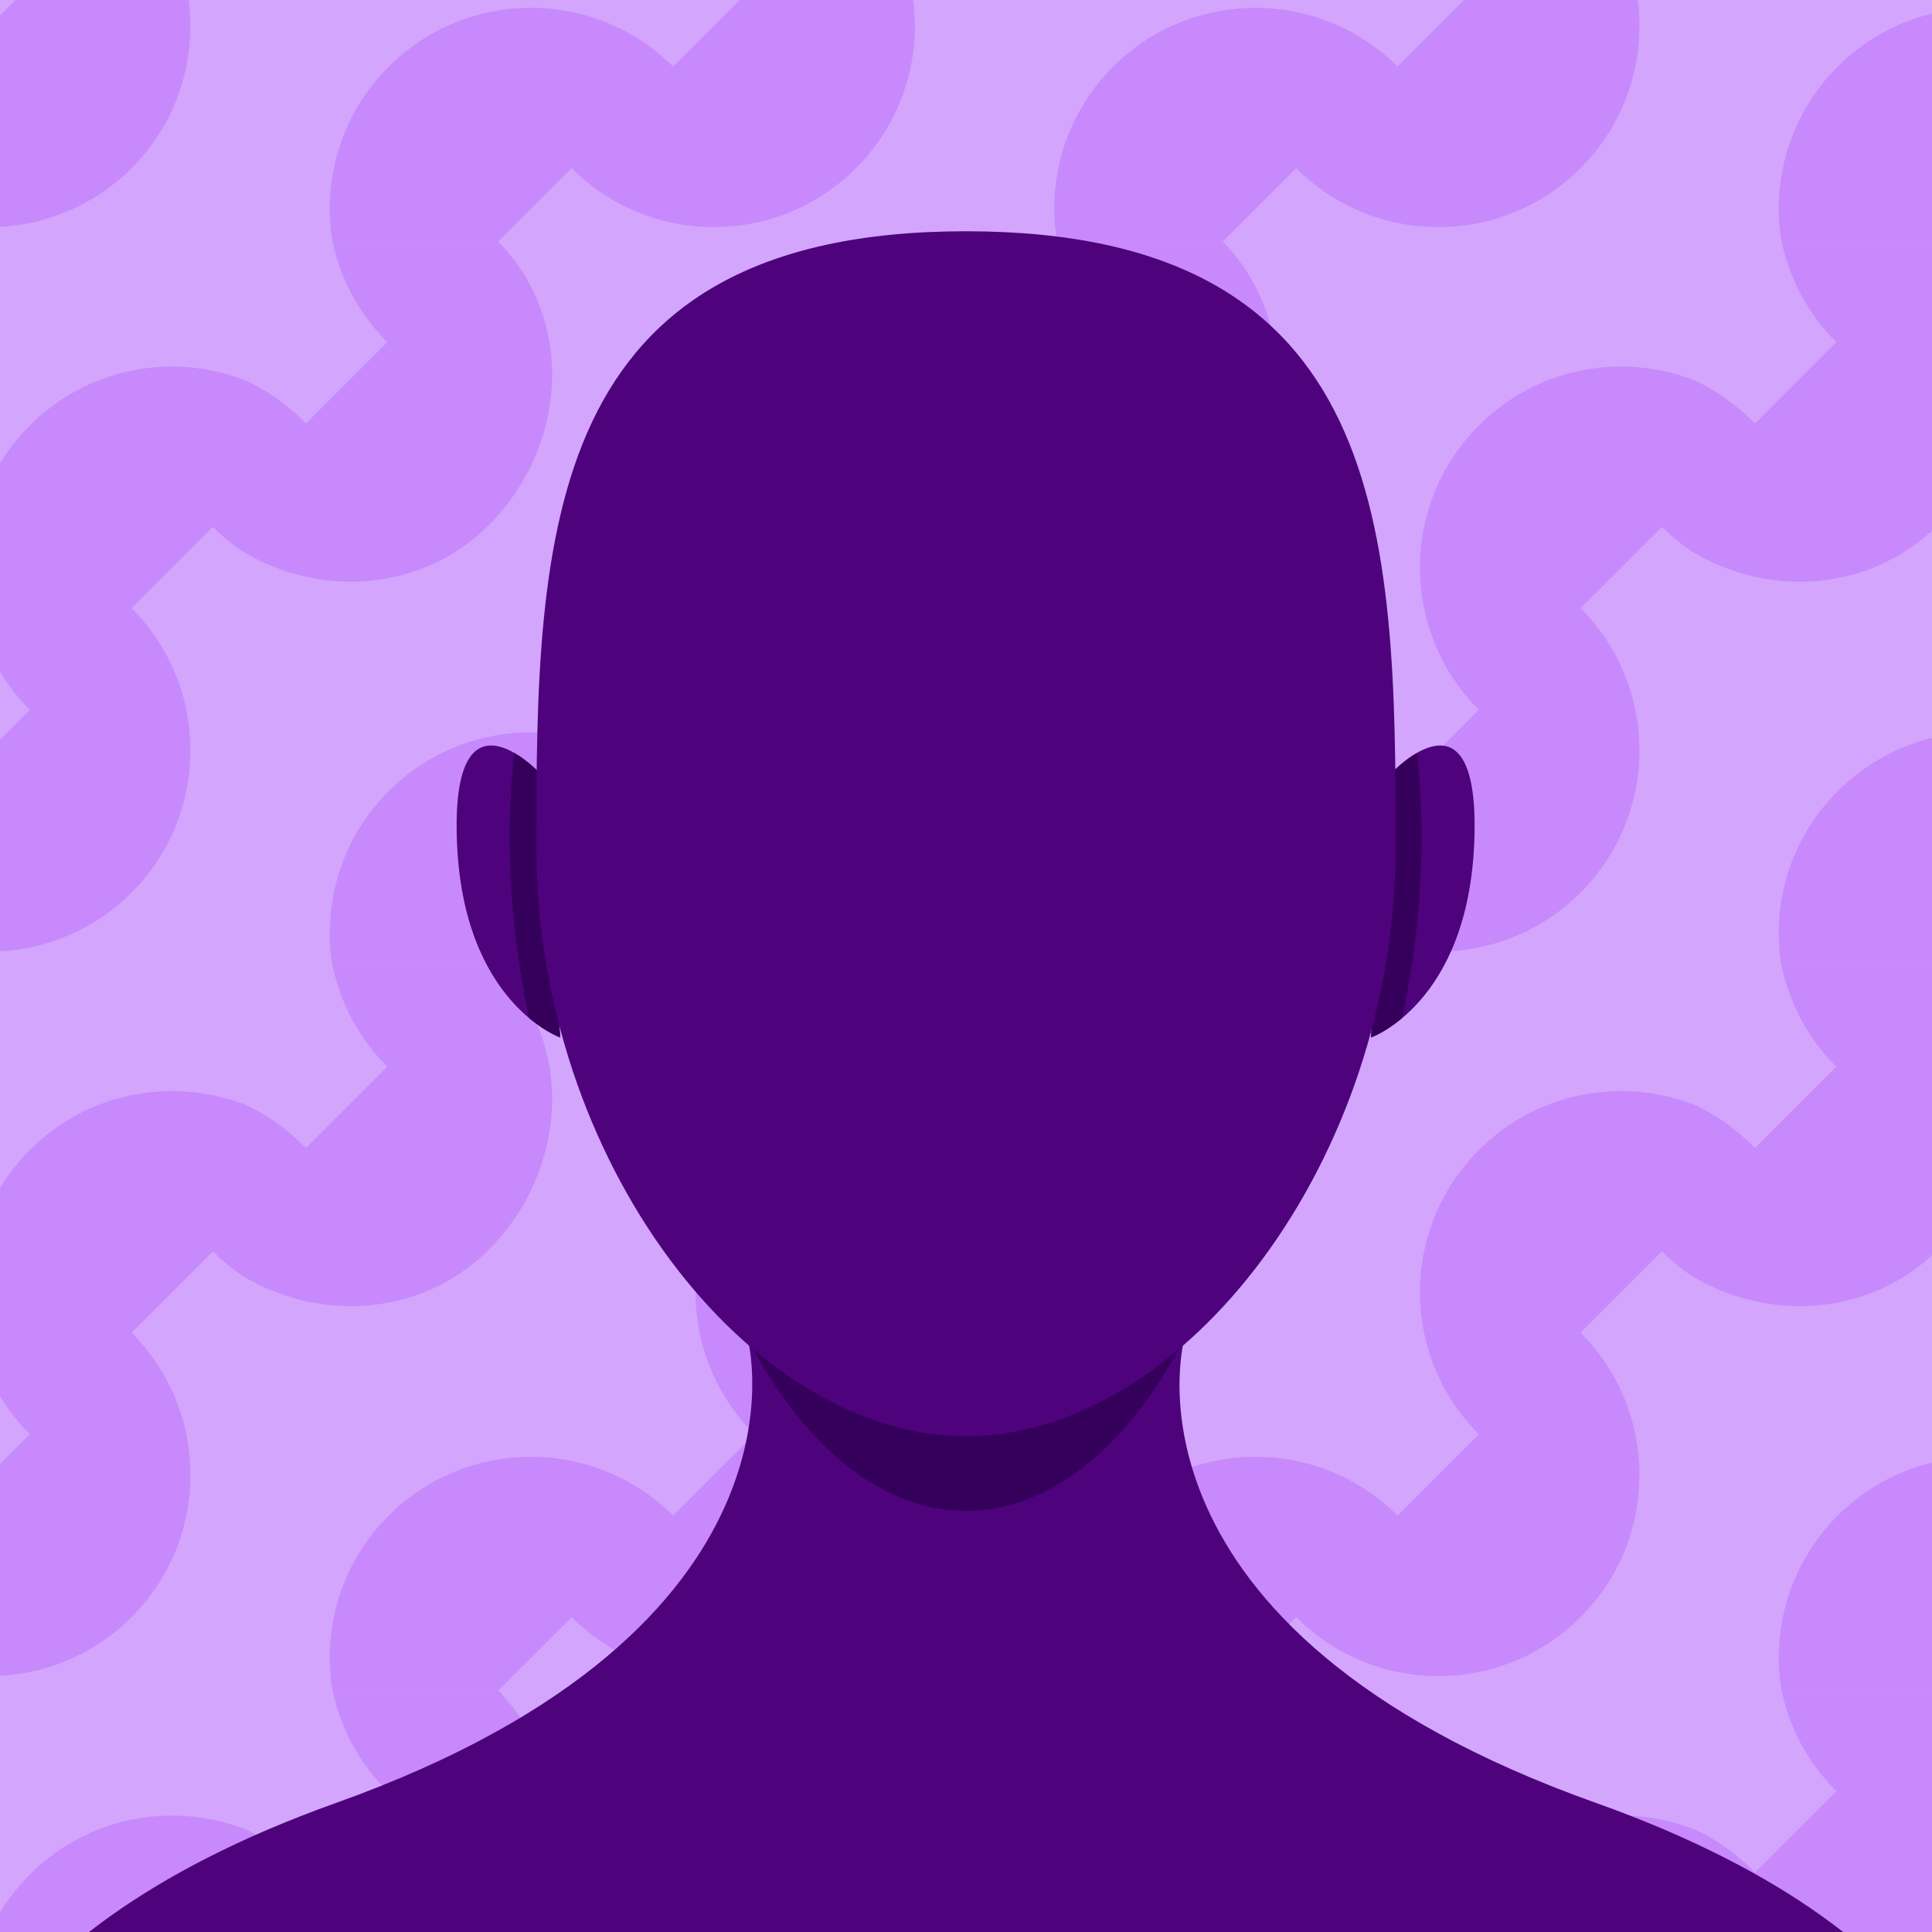<?xml version="1.0" encoding="UTF-8"?><svg id="Final" xmlns="http://www.w3.org/2000/svg" xmlns:xlink="http://www.w3.org/1999/xlink" viewBox="0 0 100 100"><defs><clipPath id="clippath"><rect width="100" height="100" fill="none" stroke-width="0"/></clipPath></defs><g id="realistic"><g clip-path="url(#clippath)"><g id="avatar"><rect width="100" height="100" fill="#d3a5fd" stroke-width="0"/><path d="M12.5-17.9v8.9c-.52-.36-1.02-.77-1.48-1.23l-4.21,4.21c4.06,4.07,4.06,10.66,0,14.72-4.07,4.07-10.66,4.07-14.72,0l-3.81,3.81h-8.57c-.53-3.2.44-6.6,2.91-9.06C-13.3-.63-6.71-.63-2.64,3.44L1.56-.77C-2.51-4.83-2.51-11.43,1.56-15.49c2.96-2.96,7.25-3.76,10.94-2.41ZM-11.72-25h-8.56c.4,1.91,1.34,3.73,2.83,5.21l-4.21,4.21c-.99-.99-2.12-1.81-3.34-2.32v8.9c4.01,2.46,9.33,2.15,12.8-1.32,4.05-4.05,4.5-10.61.48-14.68ZM50-17.9v8.9c-.52-.36-1.02-.77-1.48-1.23l-4.21,4.21c4.06,4.07,4.06,10.66,0,14.72-4.07,4.07-10.66,4.07-14.72,0l-3.81,3.81h-8.57c-.53-3.2.44-6.6,2.91-9.06,4.06-4.06,10.66-4.06,14.72,0l4.21-4.21c-4.07-4.06-4.07-10.66,0-14.72,2.96-2.96,7.25-3.76,10.94-2.41ZM25.78-25h-8.56c.4,1.91,1.34,3.73,2.83,5.21l-4.21,4.21c-.99-.99-2.12-1.81-3.34-2.32v8.9c4.01,2.46,9.33,2.15,12.8-1.32,4.05-4.05,4.5-10.61.48-14.68ZM87.5-17.9v8.9c-.52-.36-1.02-.77-1.48-1.23l-4.21,4.21c4.06,4.07,4.06,10.66,0,14.72-4.07,4.07-10.66,4.07-14.72,0l-3.81,3.81h-8.57c-.53-3.2.44-6.6,2.91-9.06,4.06-4.06,10.66-4.06,14.72,0l4.21-4.21c-4.07-4.06-4.07-10.66,0-14.72,2.96-2.96,7.25-3.76,10.94-2.41ZM63.28-25h-8.56c.4,1.91,1.34,3.73,2.83,5.21l-4.21,4.21c-.99-.99-2.12-1.81-3.34-2.32v8.9c4.01,2.46,9.33,2.15,12.8-1.32,4.05-4.05,4.5-10.61.48-14.68ZM125-17.9v8.9c-.52-.36-1.02-.77-1.48-1.23l-4.21,4.21c4.06,4.07,4.06,10.66,0,14.72-4.07,4.07-10.66,4.07-14.72,0l-3.81,3.81h-8.57c-.53-3.2.44-6.6,2.91-9.06,4.06-4.06,10.66-4.06,14.72,0l4.21-4.21c-4.07-4.06-4.07-10.66,0-14.72,2.96-2.96,7.25-3.76,10.94-2.41ZM100.78-25h-8.56c.4,1.91,1.34,3.73,2.83,5.21l-4.21,4.21c-.99-.99-2.12-1.81-3.34-2.32v8.9c4.01,2.46,9.33,2.15,12.8-1.32,4.05-4.05,4.5-10.61.48-14.68ZM12.5,19.6v8.9c-.52-.36-1.02-.77-1.48-1.23l-4.21,4.21c4.06,4.07,4.06,10.66,0,14.72-4.07,4.07-10.66,4.07-14.72,0l-3.81,3.81h-8.57c-.53-3.2.44-6.6,2.91-9.06,4.06-4.06,10.66-4.06,14.72,0l4.21-4.21c-4.07-4.06-4.07-10.66,0-14.72,2.96-2.96,7.25-3.76,10.94-2.41ZM-11.72,12.5h-8.56c.4,1.91,1.34,3.73,2.83,5.21l-4.21,4.21c-.99-.99-2.12-1.81-3.34-2.32v8.9c4.01,2.46,9.33,2.15,12.8-1.32,4.05-4.05,4.5-10.61.48-14.68ZM50,19.6v8.9c-.52-.36-1.02-.77-1.48-1.23l-4.21,4.21c4.06,4.07,4.06,10.66,0,14.72-4.07,4.07-10.66,4.07-14.72,0l-3.81,3.81h-8.57c-.53-3.2.44-6.6,2.91-9.06,4.06-4.06,10.66-4.06,14.72,0l4.21-4.21c-4.07-4.06-4.07-10.66,0-14.72,2.96-2.96,7.25-3.76,10.94-2.41ZM25.78,12.5h-8.56c.4,1.91,1.34,3.73,2.83,5.21l-4.21,4.21c-.99-.99-2.12-1.81-3.34-2.32v8.9c4.01,2.46,9.33,2.15,12.8-1.32,4.05-4.05,4.5-10.61.48-14.68ZM87.5,19.6v8.9c-.52-.36-1.02-.77-1.48-1.23l-4.21,4.21c4.06,4.07,4.06,10.66,0,14.72-4.07,4.07-10.66,4.07-14.72,0l-3.81,3.81h-8.57c-.53-3.2.44-6.6,2.91-9.06,4.06-4.06,10.66-4.06,14.72,0l4.21-4.21c-4.07-4.06-4.07-10.66,0-14.72,2.96-2.96,7.25-3.76,10.94-2.41ZM63.28,12.5h-8.56c.4,1.91,1.34,3.73,2.83,5.21l-4.21,4.21c-.99-.99-2.12-1.81-3.34-2.32v8.9c4.01,2.46,9.33,2.15,12.8-1.32,4.05-4.05,4.5-10.61.48-14.68ZM125,19.6v8.9c-.52-.36-1.02-.77-1.48-1.23l-4.21,4.21c4.06,4.07,4.06,10.66,0,14.72-4.07,4.07-10.66,4.07-14.72,0l-3.81,3.81h-8.57c-.53-3.2.44-6.6,2.91-9.06,4.06-4.06,10.66-4.06,14.72,0l4.21-4.21c-4.07-4.06-4.07-10.66,0-14.72,2.96-2.96,7.25-3.76,10.94-2.41ZM100.78,12.5h-8.56c.4,1.91,1.34,3.73,2.83,5.21l-4.21,4.21c-.99-.99-2.12-1.81-3.34-2.32v8.9c4.01,2.46,9.33,2.15,12.8-1.32,4.05-4.05,4.5-10.61.48-14.68ZM12.5,57.1v8.9c-.52-.36-1.02-.77-1.48-1.23l-4.21,4.21c4.06,4.07,4.06,10.66,0,14.72-4.07,4.07-10.66,4.07-14.72,0l-3.81,3.81h-8.57c-.53-3.2.44-6.6,2.91-9.06,4.06-4.06,10.66-4.06,14.72,0l4.21-4.21c-4.07-4.06-4.07-10.66,0-14.72,2.96-2.96,7.25-3.76,10.94-2.41ZM-11.72,50h-8.56c.4,1.91,1.34,3.73,2.83,5.21l-4.21,4.21c-.99-.99-2.12-1.81-3.34-2.32v8.9c4.01,2.46,9.33,2.15,12.8-1.32,4.05-4.05,4.5-10.61.48-14.68ZM50,57.1v8.9c-.52-.36-1.02-.77-1.48-1.23l-4.21,4.21c4.06,4.07,4.06,10.66,0,14.72-4.07,4.07-10.66,4.07-14.72,0l-3.81,3.81h-8.57c-.53-3.2.44-6.6,2.91-9.06,4.06-4.06,10.66-4.06,14.72,0l4.21-4.21c-4.07-4.06-4.07-10.66,0-14.72,2.96-2.96,7.25-3.76,10.94-2.41ZM25.78,50h-8.56c.4,1.91,1.34,3.73,2.83,5.21l-4.21,4.21c-.99-.99-2.12-1.81-3.34-2.32v8.9c4.01,2.46,9.33,2.15,12.8-1.32,4.05-4.05,4.5-10.61.48-14.68ZM87.5,57.1v8.9c-.52-.36-1.02-.77-1.48-1.23l-4.21,4.21c4.06,4.07,4.06,10.66,0,14.72-4.07,4.07-10.66,4.07-14.72,0l-3.81,3.81h-8.57c-.53-3.2.44-6.6,2.91-9.06,4.06-4.06,10.66-4.06,14.72,0l4.21-4.21c-4.07-4.06-4.07-10.66,0-14.72,2.96-2.96,7.25-3.76,10.94-2.41ZM63.28,50h-8.56c.4,1.91,1.34,3.73,2.83,5.21l-4.21,4.21c-.99-.99-2.12-1.81-3.34-2.32v8.9c4.01,2.46,9.33,2.15,12.8-1.32,4.05-4.05,4.5-10.61.48-14.68ZM125,57.1v8.9c-.52-.36-1.02-.77-1.48-1.23l-4.21,4.21c4.06,4.07,4.06,10.66,0,14.72-4.07,4.07-10.66,4.07-14.72,0l-3.81,3.81h-8.57c-.53-3.2.44-6.6,2.91-9.06,4.06-4.06,10.66-4.06,14.72,0l4.21-4.21c-4.07-4.06-4.07-10.66,0-14.72,2.96-2.96,7.25-3.76,10.94-2.41ZM100.78,50h-8.56c.4,1.91,1.34,3.73,2.83,5.21l-4.21,4.21c-.99-.99-2.12-1.81-3.34-2.32v8.9c4.01,2.46,9.33,2.15,12.8-1.32,4.05-4.05,4.5-10.61.48-14.68ZM12.5,94.6v8.9c-.52-.36-1.02-.77-1.48-1.23l-4.21,4.21c4.06,4.07,4.06,10.66,0,14.72-4.07,4.07-10.66,4.07-14.72,0l-3.81,3.81h-8.57c-.53-3.2.44-6.6,2.91-9.06,4.06-4.06,10.66-4.06,14.72,0l4.21-4.21c-4.07-4.06-4.07-10.66,0-14.72,2.96-2.96,7.25-3.76,10.94-2.41ZM-11.72,87.5h-8.56c.4,1.91,1.34,3.73,2.83,5.21l-4.21,4.21c-.99-.99-2.12-1.81-3.34-2.32v8.9c4.01,2.46,9.33,2.15,12.8-1.32,4.05-4.05,4.5-10.61.48-14.68ZM50,94.6v8.9c-.52-.36-1.02-.77-1.48-1.23l-4.21,4.21c4.06,4.07,4.06,10.66,0,14.72-4.07,4.07-10.66,4.07-14.72,0l-3.81,3.81h-8.57c-.53-3.2.44-6.6,2.91-9.06,4.06-4.06,10.66-4.06,14.72,0l4.21-4.21c-4.07-4.06-4.07-10.66,0-14.72,2.96-2.96,7.25-3.76,10.94-2.41ZM25.78,87.5h-8.56c.4,1.91,1.34,3.73,2.83,5.21l-4.21,4.21c-.99-.99-2.12-1.81-3.34-2.32v8.9c4.01,2.46,9.33,2.15,12.8-1.32,4.05-4.05,4.5-10.61.48-14.68ZM87.5,94.6v8.9c-.52-.36-1.02-.77-1.48-1.23l-4.21,4.21c4.06,4.07,4.06,10.66,0,14.72-4.07,4.07-10.66,4.07-14.72,0l-3.81,3.81h-8.57c-.53-3.2.44-6.6,2.91-9.06,4.06-4.06,10.66-4.06,14.72,0l4.21-4.21c-4.07-4.06-4.07-10.66,0-14.72,2.96-2.96,7.25-3.76,10.94-2.41ZM63.28,87.5h-8.56c.4,1.91,1.34,3.73,2.83,5.21l-4.21,4.21c-.99-.99-2.12-1.81-3.34-2.32v8.9c4.01,2.46,9.33,2.15,12.8-1.32,4.05-4.05,4.5-10.61.48-14.68ZM125,94.6v8.9c-.52-.36-1.02-.77-1.48-1.23l-4.21,4.21c4.06,4.07,4.06,10.66,0,14.72-4.07,4.07-10.66,4.07-14.72,0l-3.81,3.81h-8.57c-.53-3.2.44-6.6,2.91-9.06,4.06-4.06,10.66-4.06,14.72,0l4.21-4.21c-4.07-4.06-4.07-10.66,0-14.72,2.96-2.96,7.25-3.76,10.94-2.41ZM100.78,87.5h-8.56c.4,1.91,1.34,3.73,2.83,5.21l-4.21,4.21c-.99-.99-2.12-1.81-3.34-2.32v8.9c4.01,2.46,9.33,2.15,12.8-1.32,4.05-4.05,4.5-10.61.48-14.68Z" fill="#c789fb" fill-rule="evenodd" stroke-width="0"/><path id="Neck" d="M102.78,111.2H-2.78s.09-10.71,20.17-17.88c25.23-9.01,21.33-23.92,21.33-23.92h22.56s-3.99,14.91,21.33,23.92c20.08,7.15,20.17,17.88,20.17,17.88Z" fill="#4e027c" stroke-width="0"/><g id="Ears"><g id="Left_Ear"><path d="M27.93,40.01s-4.59-4.91-4.28,3.51,5.35,10.18,5.35,10.18l-1.07-13.69Z" fill="#4e027c" stroke-width="0"/><path d="M29,53.7l-1.07-13.69s-.58-.62-1.31-1.04c-.32,2.79-.52,7.71.77,13.73.9.75,1.61,1,1.61,1Z" fill="#35005b" stroke-width="0"/></g><g id="Right_Ear"><path d="M72.03,40.01s4.59-4.91,4.28,3.51c-.31,8.42-5.35,10.18-5.35,10.18l1.07-13.69Z" fill="#4e027c" stroke-width="0"/><path d="M70.96,53.7l1.07-13.69s.58-.62,1.31-1.04c.32,2.79.52,7.71-.77,13.73-.9.75-1.61,1-1.61,1Z" fill="#35005b" stroke-width="0"/></g></g><g id="Face"><path d="M50,73.19c-8.25,0-15.01-11.81-15.7-26.85-.04.83-.06,1.66-.06,2.5,0,16.21,7.06,29.36,15.76,29.36s15.76-13.14,15.76-29.36c0-.84-.02-1.68-.06-2.5-.68,15.04-7.45,26.85-15.7,26.85Z" fill="#35005b" stroke-width="0"/><path d="M72.24,43.84c0,16.21-10.97,30.5-22.24,30.5s-22.24-14.29-22.24-30.5.3-31.87,22.24-31.87,22.24,15.65,22.24,31.87Z" fill="#4e027c" stroke-width="0"/></g></g></g></g></svg>